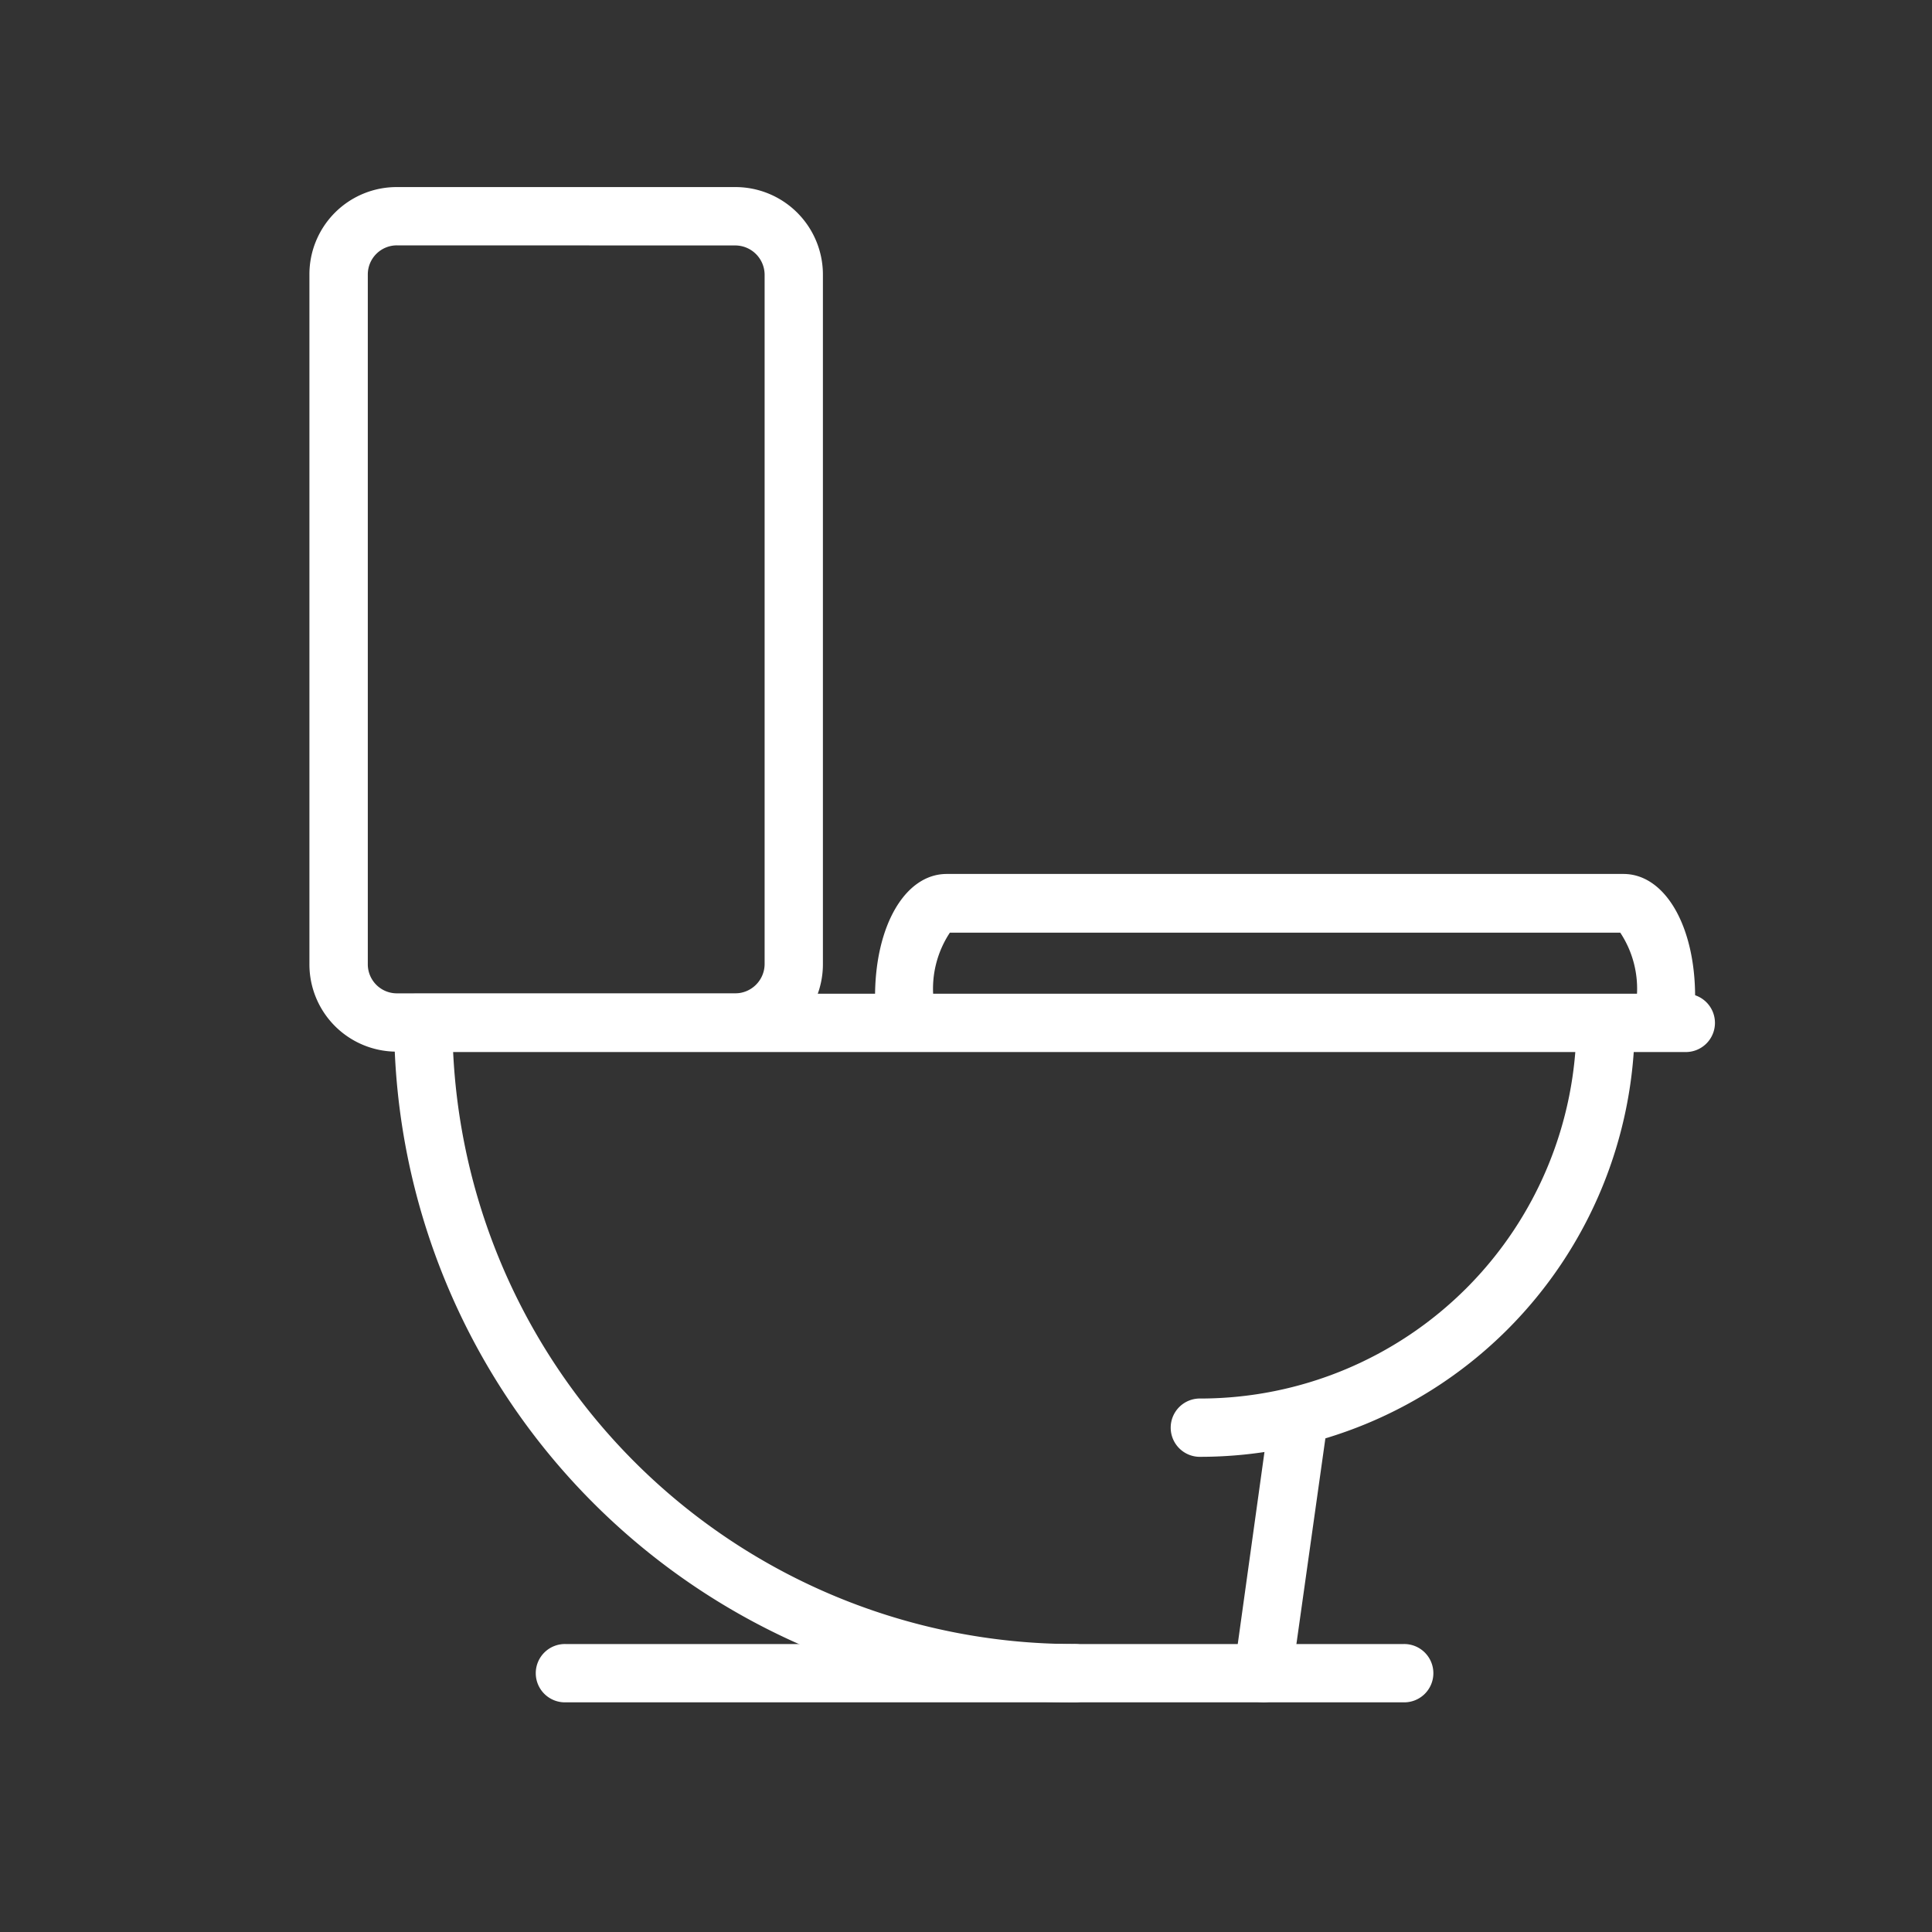 <?xml version="1.0" encoding="UTF-8"?>
<svg xmlns="http://www.w3.org/2000/svg" xmlns:xlink="http://www.w3.org/1999/xlink" width="64" height="64" viewBox="0 0 64 64">
  <rect x="0" y="0" width="64" height="64" fill="#333333" stroke="none"/>
  <defs>
    <clipPath id="clip-path">
      <rect id="Rectángulo_474" data-name="Rectángulo 474" width="64" height="64" transform="translate(796 960)" fill="none" stroke="#707070" stroke-width="1"></rect>
    </clipPath>
  </defs>
  <g id="Sanitarios" transform="translate(-796 -960)" clip-path="url(#clip-path)">
    <g id="Grupo_596" data-name="Grupo 596" transform="translate(806.25 966.197)">
      <path id="Trazado_606" data-name="Trazado 606" d="M14.1,28.64H2.9a2.89,2.89,0,0,1-2.9-2.9V2.9A2.89,2.89,0,0,1,2.9,0H14.1a2.9,2.9,0,0,1,2.91,2.9V25.743a2.9,2.9,0,0,1-2.91,2.9M2.9,1.931a.963.963,0,0,0-.966.966V25.743a.963.963,0,0,0,.966.966H14.1a.975.975,0,0,0,.979-.966V2.9a.975.975,0,0,0-.979-.966Z" fill="#fff"></path>
      <path id="Trazado_607" data-name="Trazado 607" d="M43.178,3.979H1.164a.966.966,0,1,1,0-1.931H43.178a.966.966,0,1,1,0,1.931" transform="translate(2.385 24.674)" fill="#fff"></path>
      <path id="Trazado_608" data-name="Trazado 608" d="M22.723,25.521A22.536,22.536,0,0,1,.215,3.014a.966.966,0,0,1,1.931,0A20.6,20.6,0,0,0,22.723,23.59a.966.966,0,1,1,0,1.931" transform="translate(2.591 24.674)" fill="#fff"></path>
      <path id="Trazado_609" data-name="Trazado 609" d="M3.155,17.4a.966.966,0,1,1,0-1.931A12.465,12.465,0,0,0,15.6,3.013a.966.966,0,0,1,1.931,0A14.4,14.4,0,0,1,3.155,17.4" transform="translate(26.373 24.662)" fill="#fff"></path>
      <path id="Trazado_610" data-name="Trazado 610" d="M29.282,5.63H1.543a.966.966,0,1,1,0-1.931h27.74a.966.966,0,1,1,0,1.931" transform="translate(6.952 44.565)" fill="#fff"></path>
      <path id="Trazado_611" data-name="Trazado 611" d="M3.31,13.507l-.13-.013a.949.949,0,0,1-.822-1.083L3.545,3.878a.969.969,0,0,1,1.918.274l-1.2,8.52a.967.967,0,0,1-.952.835" transform="translate(28.278 36.688)" fill="#fff"></path>
      <path id="Trazado_612" data-name="Trazado 612" d="M27.636,6.78a.963.963,0,0,1-.966-.966,3.366,3.366,0,0,0-.548-2.127H3.915a3.366,3.366,0,0,0-.548,2.127.966.966,0,0,1-1.931,0c0-2.362,1-4.071,2.375-4.071H26.227c1.37,0,2.375,1.709,2.375,4.071a.963.963,0,0,1-.966.966" transform="translate(17.301 21.011)" fill="#fff"></path>
    </g>
  </g>
</svg>

